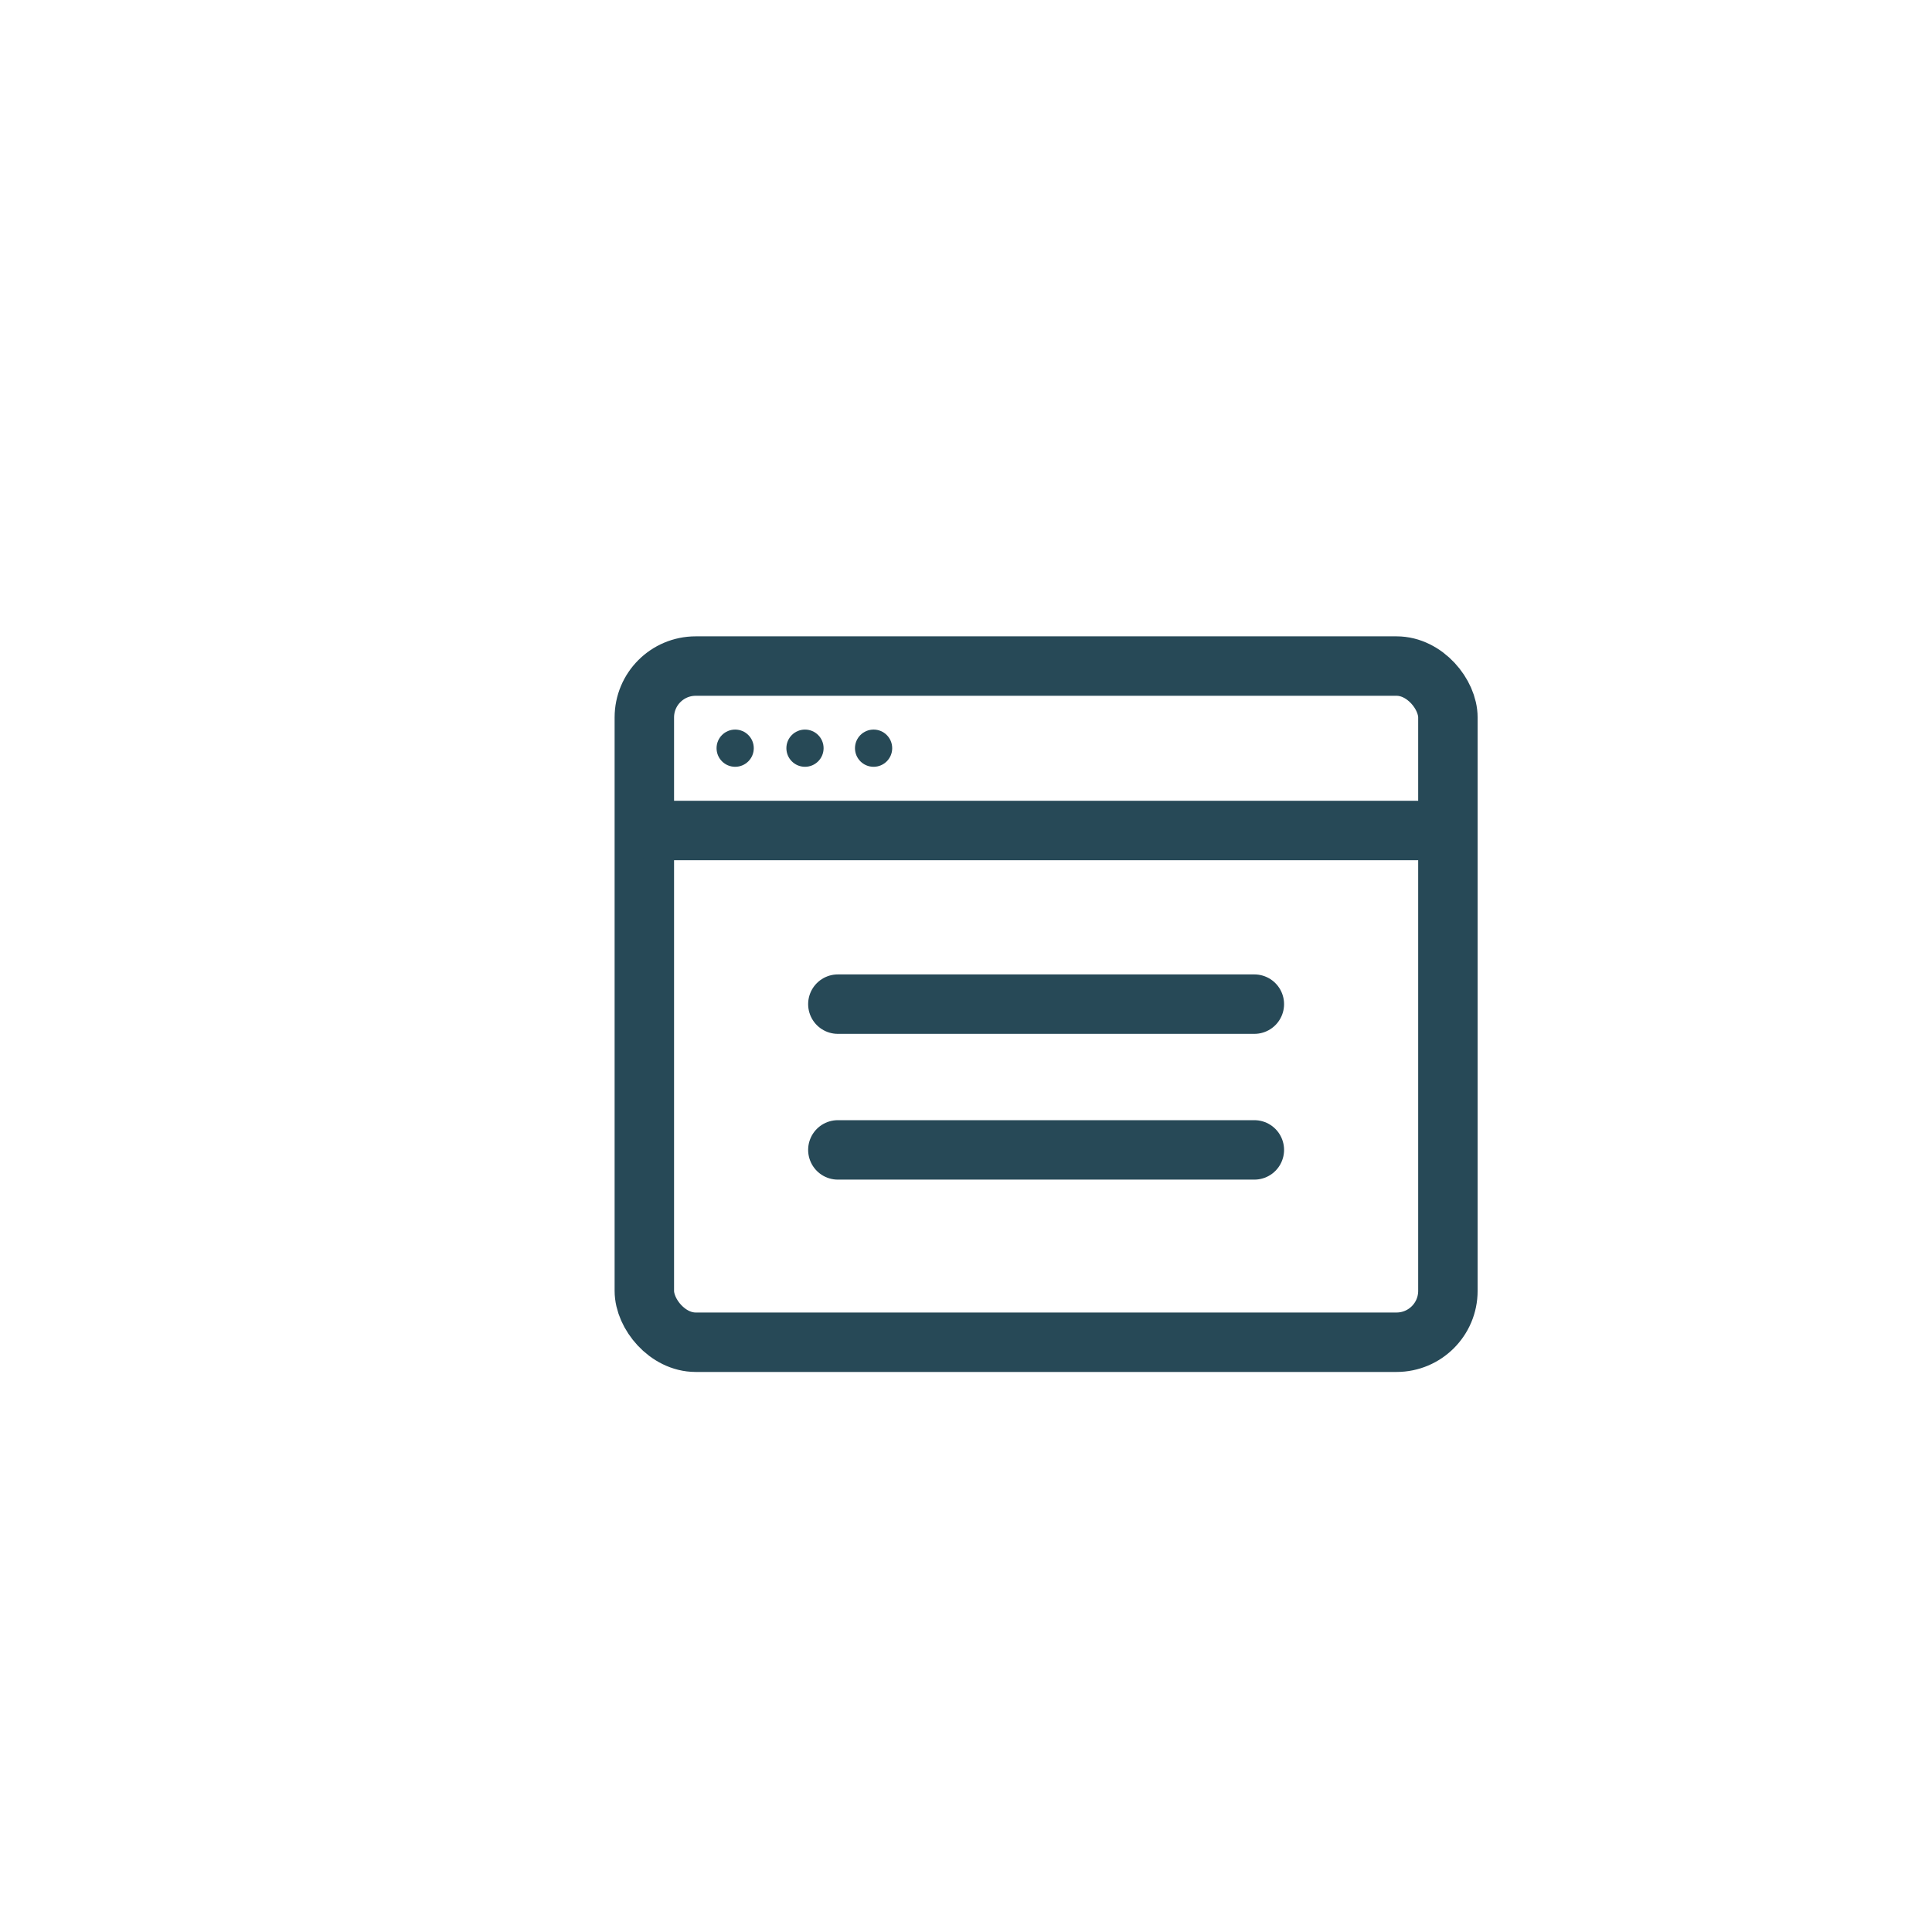 <?xml version="1.0" encoding="UTF-8"?><svg id="Layer_1" xmlns="http://www.w3.org/2000/svg" xmlns:xlink="http://www.w3.org/1999/xlink" viewBox="0 0 65 65"><defs><style>.cls-1,.cls-2{fill:none;}.cls-1,.cls-3{stroke-width:0px;}.cls-2{stroke:#274957;stroke-linecap:round;stroke-linejoin:round;stroke-width:2px;}.cls-3{fill:#274956;}</style><clipPath id="clippath"><rect class="cls-1" x="7.389" y="2.18" width="50.222" height="53.606"/></clipPath></defs><g id="Group_2328"><rect id="Rectangle_735" class="cls-2" x="21.678" y="22.409" width="27.035" height="22.749" rx="1.728" ry="1.728"/><line id="Line_39" class="cls-2" x1="22.007" y1="27.941" x2="48.712" y2="27.941"/><path id="Path_18840" class="cls-3" d="M25.36,25.172c0,.346-.28.626-.626.626s-.626-.28-.626-.626c0-.346.28-.626.626-.626h0c.346,0,.626.28.626.626"/><path id="Path_18841" class="cls-3" d="M27.709,25.172c0,.346-.28.626-.626.626s-.626-.28-.626-.626.28-.626.626-.626h0c.346,0,.626.28.626.626"/><path id="Path_18842" class="cls-3" d="M30.017,25.172c0,.346-.28.626-.626.626s-.626-.28-.626-.626.28-.626.626-.626.626.28.626.626h0"/><line id="Line_40" class="cls-2" x1="28.189" y1="33.783" x2="42.201" y2="33.783"/><line id="Line_41" class="cls-2" x1="28.189" y1="38.687" x2="42.201" y2="38.687"/></g><rect class="cls-1" x="20.973" y="21.704" width="28.444" height="24.158"/></svg>